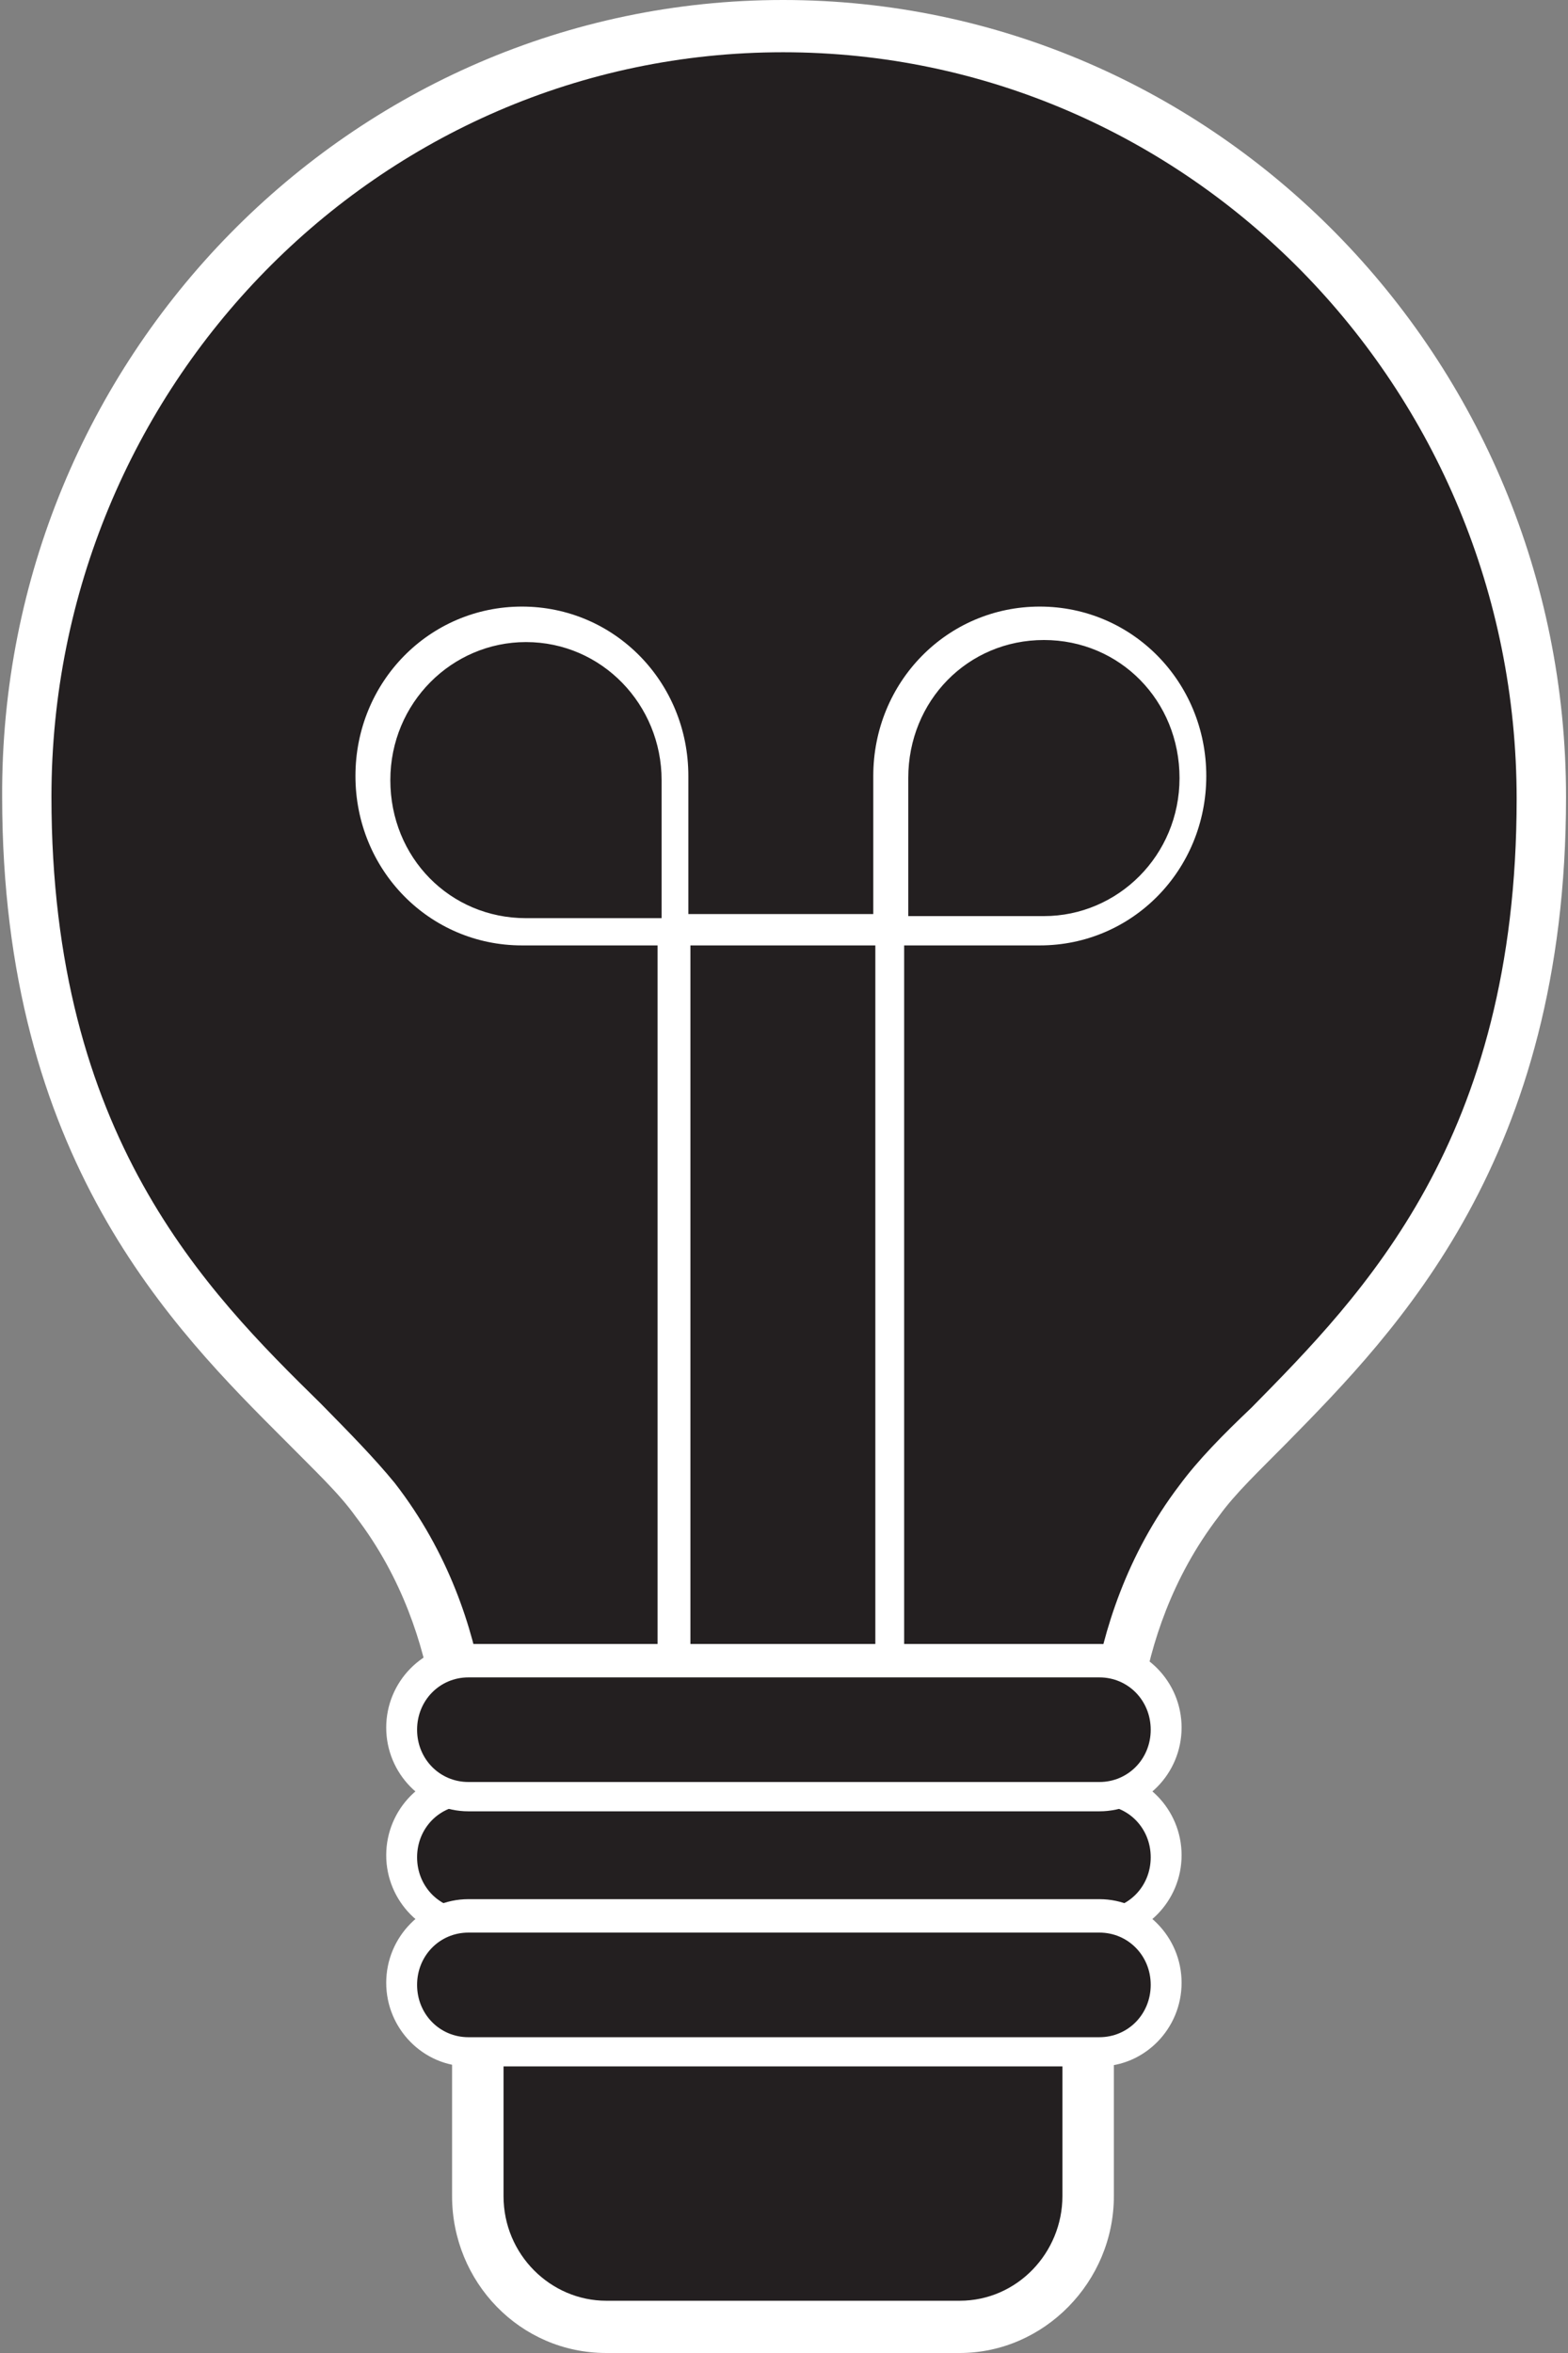 <svg width="16" height="24" viewBox="0 0 16 24" fill="none" xmlns="http://www.w3.org/2000/svg">
<rect x="0" y="0" width="16" height="24" fill="#808080" stroke="none"/>
<g id="DEVELOPMENT" clip-path="url(#clip0_2438_17605)">
<g id="Group">
<path id="Vector" d="M4.719 18.261C4.719 18.261 4.865 16.683 3.817 15.317C2.873 14.08 0.252 12.608 0.252 8.128C0.252 3.648 3.733 0.277 7.99 0.277C12.247 0.277 15.728 3.797 15.728 8.149C15.728 12.501 13.19 14.101 12.247 15.317C11.198 16.683 11.345 18.261 11.345 18.261" fill="#231F20"/>
<path id="Vector_2" d="M11.094 18.283C11.094 18.283 10.947 16.576 12.037 15.147C12.226 14.891 12.478 14.635 12.771 14.357C13.904 13.205 15.476 11.627 15.476 8.149C15.476 3.947 12.121 0.533 7.99 0.533C3.859 0.533 0.525 3.947 0.525 8.128C0.525 11.584 2.098 13.163 3.272 14.315C3.565 14.613 3.817 14.869 4.027 15.125C5.138 16.555 4.991 18.197 4.991 18.261L4.467 18.219C4.467 18.219 4.593 16.725 3.628 15.467C3.461 15.232 3.209 14.997 2.915 14.699C1.762 13.547 0.022 11.819 0.022 8.128C0.001 3.648 3.586 0 7.99 0C12.394 0 15.98 3.648 15.98 8.128C15.98 11.819 14.26 13.568 13.128 14.72C12.855 14.997 12.604 15.232 12.436 15.467C11.471 16.725 11.597 18.197 11.597 18.219L11.073 18.261L11.094 18.283Z" fill="white"/>
</g>
<g id="Group_2">
<path id="Vector_3" d="M6.898 16.939V7.936C6.898 7.083 6.206 6.379 5.367 6.379C4.528 6.379 3.836 7.083 3.836 7.936C3.836 8.789 4.528 9.493 5.367 9.493H10.651C11.49 9.493 12.182 8.789 12.182 7.936C12.182 7.083 11.49 6.379 10.651 6.379C9.812 6.379 9.12 7.083 9.12 7.936V16.96" fill="#231F20"/>
<path id="Vector_4" d="M9.1 17.109C9.1 17.109 8.932 17.045 8.932 16.939V9.643H7.045V16.917C7.045 16.917 6.982 17.088 6.877 17.088C6.772 17.088 6.71 17.024 6.71 16.917V9.643H5.326C4.382 9.643 3.627 8.875 3.627 7.915C3.627 6.955 4.382 6.187 5.326 6.187C6.269 6.187 7.024 6.955 7.024 7.915V9.323H8.911V7.915C8.911 6.955 9.666 6.187 10.61 6.187C11.554 6.187 12.309 6.955 12.309 7.915C12.309 8.875 11.554 9.643 10.61 9.643H9.226V16.939C9.226 16.939 9.163 17.109 9.058 17.109H9.1ZM9.268 9.344H10.652C11.407 9.344 12.036 8.725 12.036 7.936C12.036 7.147 11.428 6.528 10.652 6.528C9.876 6.528 9.268 7.147 9.268 7.936V9.344ZM5.367 6.549C4.613 6.549 3.983 7.168 3.983 7.957C3.983 8.747 4.592 9.365 5.367 9.365H6.751V7.957C6.751 7.189 6.143 6.549 5.367 6.549Z" fill="white"/>
</g>
<g id="Group_3">
<path id="Vector_5" d="M9.794 18.56H6.208C5.478 18.56 4.887 19.162 4.887 19.904V22.4C4.887 23.142 5.478 23.744 6.208 23.744H9.794C10.523 23.744 11.115 23.142 11.115 22.4V19.904C11.115 19.162 10.523 18.56 9.794 18.56Z" fill="#231F20"/>
<path id="Vector_6" d="M9.793 24H6.186C5.305 24 4.613 23.275 4.613 22.4V19.883C4.613 19.008 5.326 18.283 6.186 18.283H9.793C10.653 18.283 11.366 19.008 11.366 19.883V22.4C11.366 23.275 10.653 24 9.793 24ZM6.186 18.816C5.599 18.816 5.138 19.307 5.138 19.883V22.4C5.138 22.997 5.62 23.467 6.186 23.467H9.793C10.38 23.467 10.841 22.976 10.841 22.4V19.883C10.841 19.285 10.38 18.816 9.793 18.816H6.186Z" fill="white"/>
</g>
<g id="Group_4">
<path id="Vector_7" d="M11.218 18.261H4.78C4.41 18.261 4.109 18.567 4.109 18.944C4.109 19.321 4.41 19.627 4.78 19.627H11.218C11.589 19.627 11.889 19.321 11.889 18.944C11.889 18.567 11.589 18.261 11.218 18.261Z" fill="#231F20"/>
<path id="Vector_8" d="M11.218 19.776H4.78C4.319 19.776 3.941 19.392 3.941 18.923C3.941 18.453 4.319 18.069 4.78 18.069H11.218C11.679 18.069 12.057 18.453 12.057 18.923C12.057 19.392 11.679 19.776 11.218 19.776ZM4.78 18.411C4.487 18.411 4.256 18.645 4.256 18.944C4.256 19.243 4.487 19.477 4.78 19.477H11.218C11.511 19.477 11.742 19.243 11.742 18.944C11.742 18.645 11.511 18.411 11.218 18.411H4.78Z" fill="white"/>
</g>
<g id="Group_5">
<path id="Vector_9" d="M11.218 16.939H4.78C4.41 16.939 4.109 17.244 4.109 17.621C4.109 17.998 4.41 18.304 4.78 18.304H11.218C11.589 18.304 11.889 17.998 11.889 17.621C11.889 17.244 11.589 16.939 11.218 16.939Z" fill="#231F20"/>
<path id="Vector_10" d="M11.218 18.475H4.78C4.319 18.475 3.941 18.091 3.941 17.621C3.941 17.152 4.319 16.768 4.78 16.768H11.218C11.679 16.768 12.057 17.152 12.057 17.621C12.057 18.091 11.679 18.475 11.218 18.475ZM4.78 17.109C4.487 17.109 4.256 17.344 4.256 17.643C4.256 17.941 4.487 18.176 4.78 18.176H11.218C11.511 18.176 11.742 17.941 11.742 17.643C11.742 17.344 11.511 17.109 11.218 17.109H4.78Z" fill="white"/>
</g>
<g id="Group_6">
<path id="Vector_11" d="M11.218 19.541H4.78C4.41 19.541 4.109 19.847 4.109 20.224C4.109 20.601 4.41 20.907 4.78 20.907H11.218C11.589 20.907 11.889 20.601 11.889 20.224C11.889 19.847 11.589 19.541 11.218 19.541Z" fill="#231F20"/>
<path id="Vector_12" d="M11.218 21.077H4.78C4.319 21.077 3.941 20.693 3.941 20.224C3.941 19.755 4.319 19.371 4.78 19.371H11.218C11.679 19.371 12.057 19.755 12.057 20.224C12.057 20.693 11.679 21.077 11.218 21.077ZM4.78 19.712C4.487 19.712 4.256 19.947 4.256 20.245C4.256 20.544 4.487 20.779 4.78 20.779H11.218C11.511 20.779 11.742 20.544 11.742 20.245C11.742 19.947 11.511 19.712 11.218 19.712H4.78Z" fill="white"/>
</g>
</g>
<defs>
<clipPath id="clip0_2438_17605">
<rect width="16" height="24" fill="white"/>
</clipPath>
</defs>
</svg>
